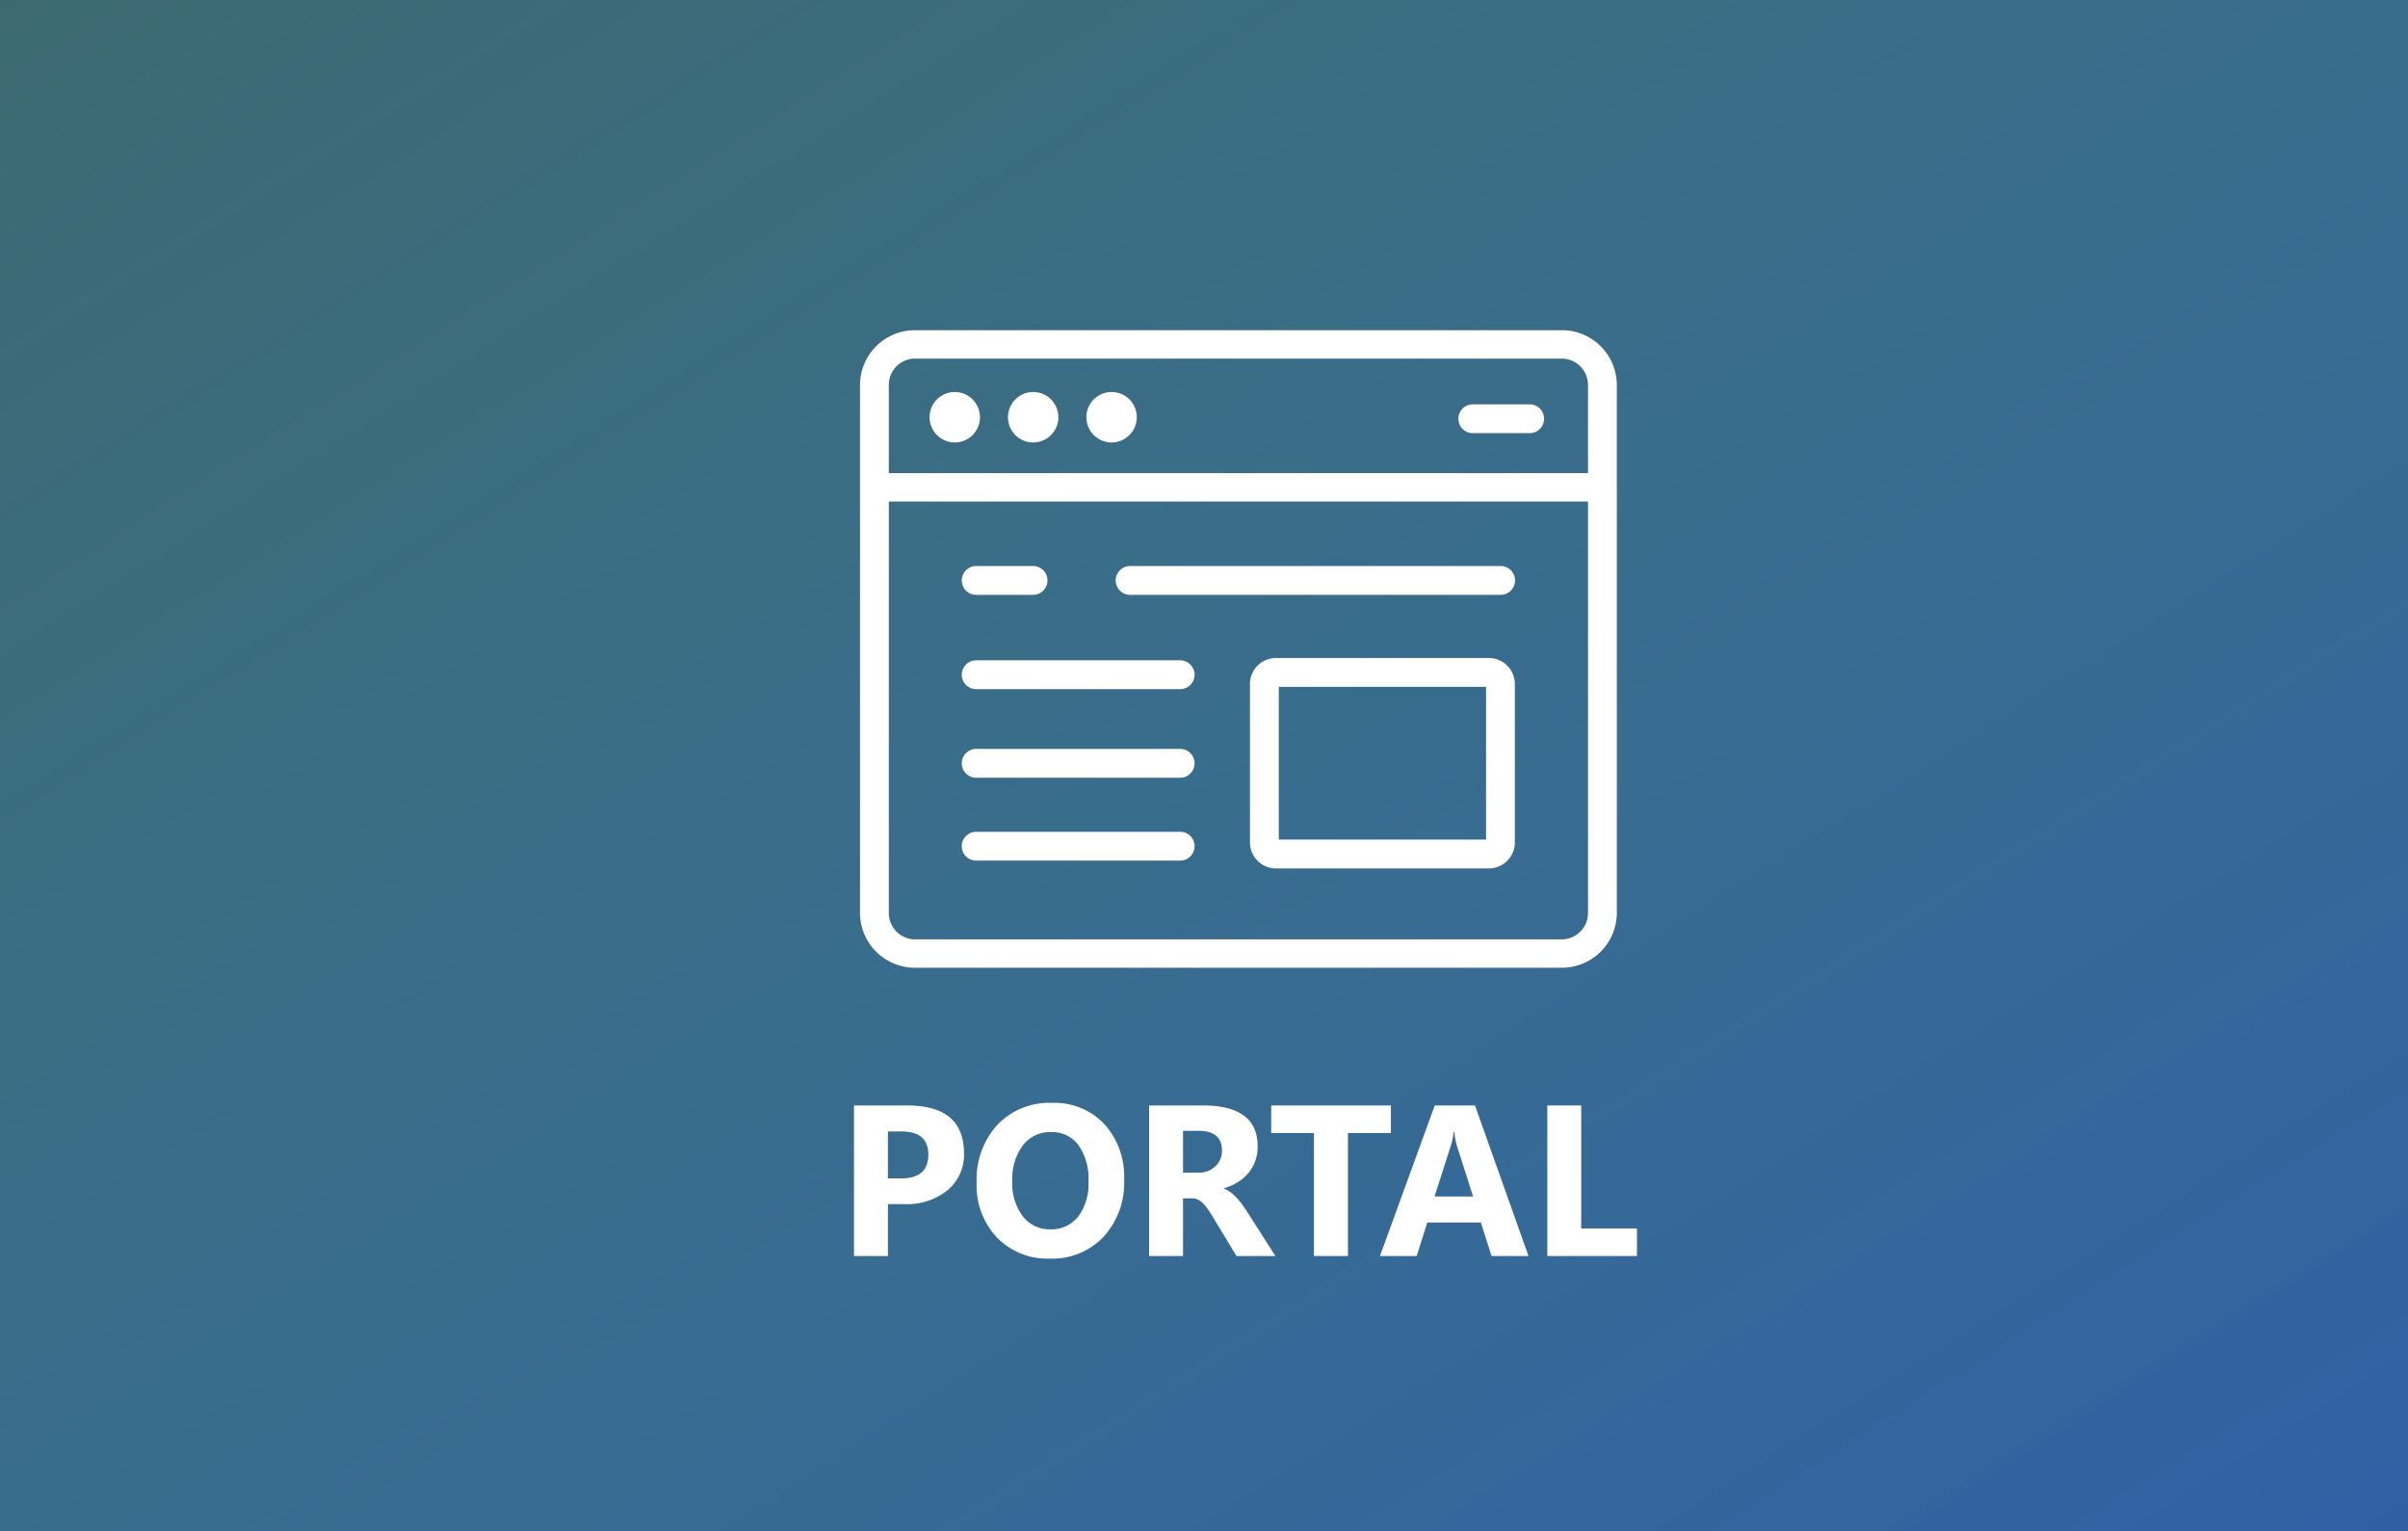 <svg xmlns="http://www.w3.org/2000/svg" xmlns:xlink="http://www.w3.org/1999/xlink" width="280" height="178" viewBox="0 0 280 178">
  <rect x="0" y="0" width="280" height="178" fill="#333333" stroke="none"/>
  <defs>
    <linearGradient id="linear-gradient" x2="1" y2="1" gradientUnits="objectBoundingBox">
      <stop offset="0" stop-color="#4abcd1" stop-opacity="0.392"/>
      <stop offset="1" stop-color="#2f6bc1" stop-opacity="0.8"/>
    </linearGradient>
  </defs>
  <g id="グループ_2889" data-name="グループ 2889" transform="translate(-700 -1609)">
    <rect id="長方形_1445" data-name="長方形 1445" width="280" height="178" transform="translate(700 1609)" fill="url(#linear-gradient)"/>
    <g id="グループ_2525" data-name="グループ 2525" transform="translate(716.295 1158.844)">
      <path id="パス_1124" data-name="パス 1124" d="M165.276,488.54H90.136a6.387,6.387,0,0,0-6.43,6.329v61.449a6.388,6.388,0,0,0,6.43,6.33h60.534c.014,0,.026,0,.04,0s.026,0,.04,0h14.527a6.388,6.388,0,0,0,6.43-6.33V494.869A6.387,6.387,0,0,0,165.276,488.54Zm-75.14,3.3h75.14a3.059,3.059,0,0,1,3.079,3.032v10.286h-81.3V494.869A3.059,3.059,0,0,1,90.136,491.838Zm75.14,67.512H150.749c-.014,0-.026,0-.04,0s-.026,0-.04,0H90.136a3.059,3.059,0,0,1-3.079-3.031V508.453h81.3v47.865A3.059,3.059,0,0,1,165.276,559.35Z" transform="translate(0 0)" fill="#fff"/>
      <path id="パス_1125" data-name="パス 1125" d="M245.753,604.039H221a3.03,3.03,0,0,0-3.026,3.026v18.4A3.03,3.03,0,0,0,221,628.5h24.752a3.03,3.03,0,0,0,3.026-3.026v-18.4A3.03,3.03,0,0,0,245.753,604.039Zm-.325,21.106h-24.1V607.39h24.1Z" transform="translate(-88.927 -77.394)" fill="#fff"/>
      <path id="パス_1126" data-name="パス 1126" d="M144.14,604.056H120.421a1.675,1.675,0,0,0,0,3.351H144.14a1.675,1.675,0,1,0,0-3.351Z" transform="translate(-23.207 -77.142)" fill="#fff"/>
      <path id="パス_1127" data-name="パス 1127" d="M120.421,574.406h6.615a1.675,1.675,0,0,0,0-3.35h-6.615a1.675,1.675,0,0,0,0,3.35Z" transform="translate(-23.207 -55.104)" fill="#fff"/>
      <path id="パス_1128" data-name="パス 1128" d="M291.421,517.406h6.615a1.675,1.675,0,0,0,0-3.35h-6.615a1.675,1.675,0,0,0,0,3.35Z" transform="translate(-136.461 -16.899)" fill="#fff"/>
      <path id="パス_1129" data-name="パス 1129" d="M216.507,571.056H173.421a1.675,1.675,0,0,0,0,3.35h43.086a1.675,1.675,0,0,0,0-3.35Z" transform="translate(-58.309 -55.104)" fill="#fff"/>
      <path id="パス_1130" data-name="パス 1130" d="M144.14,635.056H120.421a1.675,1.675,0,0,0,0,3.351H144.14a1.675,1.675,0,0,0,0-3.351Z" transform="translate(-23.207 -97.844)" fill="#fff"/>
      <path id="パス_1131" data-name="パス 1131" d="M144.14,664.056H120.421a1.675,1.675,0,0,0,0,3.351H144.14a1.675,1.675,0,0,0,0-3.351Z" transform="translate(-23.207 -117.21)" fill="#fff"/>
      <path id="パス_1132" data-name="パス 1132" d="M110.584,515.682a2.931,2.931,0,1,0-2.931-2.931A2.931,2.931,0,0,0,110.584,515.682Z" transform="translate(-15.86 -14.094)" fill="#fff"/>
      <path id="パス_1133" data-name="パス 1133" d="M137.584,515.682a2.931,2.931,0,1,0-2.931-2.931A2.931,2.931,0,0,0,137.584,515.682Z" transform="translate(-33.742 -14.094)" fill="#fff"/>
      <path id="パス_1134" data-name="パス 1134" d="M164.584,515.682a2.931,2.931,0,1,0-2.931-2.931A2.931,2.931,0,0,0,164.584,515.682Z" transform="translate(-51.624 -14.094)" fill="#fff"/>
    </g>
    <path id="パス_1167" data-name="パス 1167" d="M-40.753-6.03V0H-44.7V-17.5h6.177q6.616,0,6.616,5.579A5.353,5.353,0,0,1-33.8-7.66a7.52,7.52,0,0,1-5.072,1.63Zm0-8.447v5.457h1.55q3.149,0,3.149-2.759,0-2.7-3.149-2.7ZM-21.942.305A8.148,8.148,0,0,1-28.07-2.142a8.787,8.787,0,0,1-2.368-6.378,9.416,9.416,0,0,1,2.4-6.714A8.326,8.326,0,0,1-21.661-17.8,7.945,7.945,0,0,1-15.6-15.344a9.046,9.046,0,0,1,2.313,6.47,9.265,9.265,0,0,1-2.4,6.653A8.233,8.233,0,0,1-21.942.305Zm.171-14.709a3.969,3.969,0,0,0-3.3,1.556,6.489,6.489,0,0,0-1.221,4.12,6.37,6.37,0,0,0,1.221,4.114,3.911,3.911,0,0,0,3.2,1.514,3.951,3.951,0,0,0,3.235-1.471,6.3,6.3,0,0,0,1.2-4.083,6.827,6.827,0,0,0-1.16-4.236A3.781,3.781,0,0,0-21.771-14.4ZM4.3,0H-.226L-2.948-4.5q-.305-.513-.586-.916A5.086,5.086,0,0,0-4.1-6.11a2.257,2.257,0,0,0-.6-.439A1.518,1.518,0,0,0-5.377-6.7H-6.439V0h-3.943V-17.5h6.25q6.372,0,6.372,4.761a4.93,4.93,0,0,1-.281,1.691,4.7,4.7,0,0,1-.793,1.4A5.03,5.03,0,0,1-.073-8.582a6.39,6.39,0,0,1-1.617.708v.049a2.509,2.509,0,0,1,.757.4,5.42,5.42,0,0,1,.708.641A8.941,8.941,0,0,1,.427-6q.311.421.568.824ZM-6.439-14.551V-9.68H-4.73a2.833,2.833,0,0,0,2.039-.732,2.444,2.444,0,0,0,.781-1.843q0-2.295-2.747-2.295Zm24.17.256H12.738V0H8.783V-14.294H3.815V-17.5H17.731ZM33.734,0h-4.3L28.192-3.894H21.967L20.734,0H16.461l6.372-17.5h4.675ZM27.289-6.921l-1.88-5.884a7.668,7.668,0,0,1-.293-1.575h-.1a6.677,6.677,0,0,1-.305,1.526l-1.9,5.933ZM46.344,0H35.919V-17.5h3.943V-3.2h6.482Z" transform="translate(844 1755)" fill="#fff"/>
  </g>
</svg>
